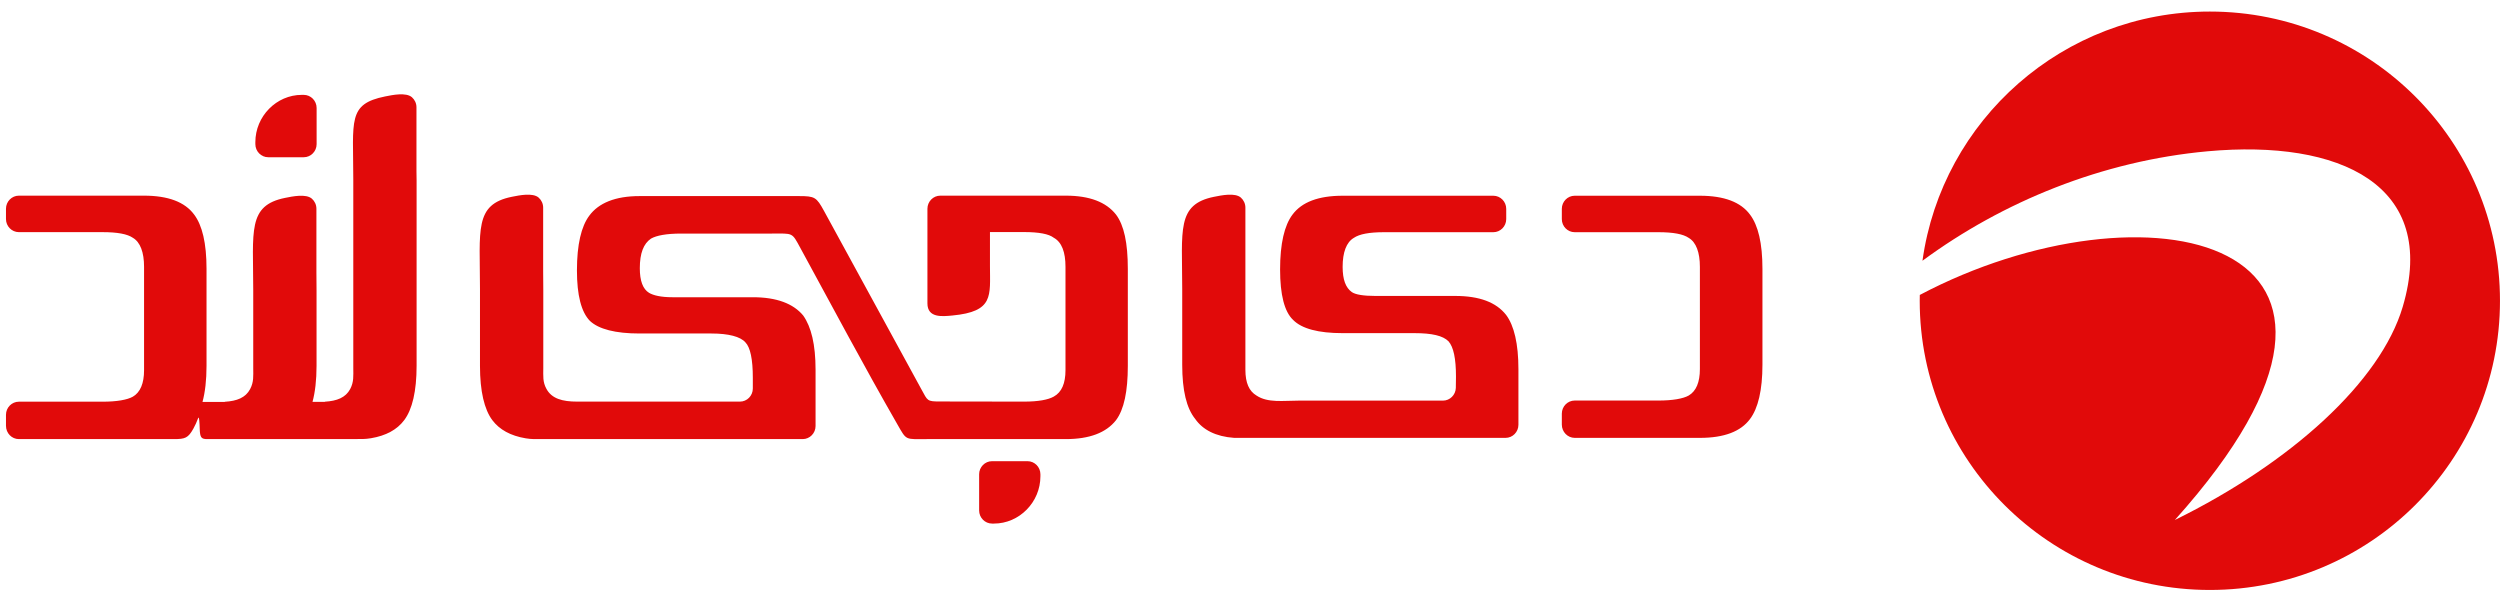 <svg width="133" height="32" viewBox="0 0 133 32" fill="none" xmlns="http://www.w3.org/2000/svg">
<g clip-path="url(#clip0_10584_140752)">
<path fill-rule="evenodd" clip-rule="evenodd" d="M117.565 0.615C126.087 0.615 132.999 7.502 132.999 16.001C132.999 24.496 126.091 31.386 117.565 31.386C109.042 31.386 102.129 24.5 102.129 16.001C102.129 15.898 102.133 15.794 102.133 15.691C114.003 9.42 129.353 12.454 115.701 27.664C121.892 24.618 126.643 20.304 127.824 16.326C129.749 9.825 124.469 7.41 117.449 8.048C111.836 8.56 106.542 10.727 102.275 13.872C103.317 6.382 109.763 0.615 117.565 0.615Z" fill="#E10A0A"/>
<path fill-rule="evenodd" clip-rule="evenodd" d="M28.903 19.587V15.419L28.896 14.443V11.044C28.896 10.834 28.802 10.643 28.655 10.512C28.343 10.241 27.625 10.39 27.227 10.47C25.223 10.876 25.535 12.235 25.535 15.377V15.419V19.468C25.535 20.811 25.765 21.784 26.193 22.354C26.576 22.863 27.167 23.184 27.964 23.318C28.287 23.372 28.49 23.36 28.828 23.36H42.704C43.08 23.36 43.388 23.047 43.388 22.664V19.671C43.388 18.328 43.158 17.39 42.73 16.785C42.204 16.15 41.313 15.813 40.061 15.813H36.241C36.178 15.813 36.11 15.813 36.012 15.813C35.914 15.813 35.847 15.813 35.783 15.813C35.155 15.813 34.76 15.714 34.531 15.58C34.2 15.377 34.038 14.941 34.038 14.271C34.038 13.467 34.238 12.962 34.633 12.694C34.929 12.526 35.456 12.426 36.245 12.426H41.034C42.211 12.426 42.117 12.342 42.587 13.207C44.29 16.33 45.959 19.472 47.73 22.557C48.248 23.46 48.128 23.36 49.357 23.36H56.703C57.955 23.36 58.846 23.024 59.372 22.354C59.8 21.784 60 20.811 60 19.468V14.302C60 12.928 59.8 11.986 59.372 11.416C58.846 10.746 57.955 10.409 56.703 10.409H52.684H52.632H52.579H52.526H52.474H52.421H52.368H52.316H52.263H52.211H52.158H52.105H52.053H52H51.947H51.895H51.842H51.79H51.737H51.684H51.632H51.579H51.526H51.474H51.421H51.368H51.316H51.263H51.211H51.158H51.105H51.068H51.015H50.963H50.91H50.857H50.805H50.752H50.699H50.647H50.594H50.541H50.489H50.436H50.384H50.331H50.278H50.226H50.173H50.12H50.068H50.023C49.647 10.409 49.339 10.723 49.339 11.106V11.113V11.213V11.312V11.412V11.511V11.611V11.71V11.81V11.909V12.009V12.108V12.208V12.307V12.342V16.139C49.339 16.927 50.136 16.835 50.666 16.785C52.883 16.575 52.666 15.737 52.666 14.156V12.346H54.477C55.267 12.346 55.797 12.445 56.06 12.648C56.489 12.882 56.684 13.421 56.684 14.191V19.69C56.684 20.394 56.485 20.865 56.06 21.099C55.763 21.267 55.237 21.366 54.477 21.366L50.004 21.359C49.316 21.359 49.354 21.324 49.027 20.727C47.267 17.509 45.594 14.443 43.839 11.224C43.437 10.49 43.35 10.432 42.508 10.432C41.982 10.432 41.598 10.432 41.068 10.432C38.719 10.432 36.369 10.432 34.02 10.432C32.734 10.432 31.847 10.8 31.351 11.473C30.922 12.043 30.693 13.015 30.693 14.389C30.693 15.698 30.922 16.602 31.384 17.072C31.847 17.509 32.734 17.742 34.02 17.742H37.843C38.764 17.742 39.392 17.91 39.655 18.213C39.918 18.481 40.05 19.12 40.05 20.092V20.67C40.05 21.053 39.741 21.366 39.365 21.366H30.708C29.918 21.366 29.351 21.21 29.069 20.685C28.866 20.318 28.903 20 28.903 19.587ZM83.773 23.295H90.434C91.72 23.295 92.608 22.959 93.103 22.289C93.532 21.718 93.762 20.746 93.762 19.403V14.305C93.762 12.931 93.532 11.99 93.103 11.42C92.611 10.75 91.72 10.413 90.434 10.413H83.773C83.397 10.413 83.089 10.727 83.089 11.11V11.657C83.089 12.04 83.397 12.353 83.773 12.353H88.228C89.017 12.353 89.547 12.453 89.841 12.656C90.235 12.889 90.434 13.429 90.434 14.198V19.633C90.434 20.337 90.235 20.808 89.841 21.041C89.543 21.21 88.984 21.309 88.228 21.309H83.773C83.397 21.309 83.089 21.623 83.089 22.006V22.587C83.089 22.978 83.397 23.292 83.773 23.295ZM52.88 27.854H52.775C52.399 27.854 52.09 27.54 52.09 27.157V25.232C52.09 24.849 52.399 24.535 52.775 24.535H54.665C55.041 24.535 55.35 24.849 55.35 25.232V25.339C55.35 26.713 54.229 27.854 52.88 27.854ZM77.45 20.616V20.628V20.636C77.439 21.011 77.134 21.313 76.766 21.313H69.09C68.263 21.313 67.447 21.443 66.849 21.045C66.454 20.811 66.255 20.375 66.255 19.671V11.044C66.255 10.834 66.161 10.643 66.014 10.512C65.703 10.241 64.984 10.39 64.586 10.47C62.582 10.876 62.894 12.235 62.894 15.377V19.403C62.894 20.777 63.124 21.718 63.586 22.289C63.981 22.859 64.672 23.227 65.661 23.295H66.221H69.086H80.096C80.472 23.295 80.78 22.982 80.78 22.599V19.637C80.78 18.293 80.551 17.321 80.123 16.751C79.596 16.081 78.706 15.744 77.42 15.744H73.631C73.563 15.744 73.499 15.744 73.401 15.744C73.304 15.744 73.202 15.744 73.172 15.744C72.544 15.744 72.119 15.675 71.92 15.541C71.589 15.308 71.428 14.872 71.428 14.198C71.428 13.425 71.627 12.889 72.022 12.656C72.319 12.453 72.845 12.353 73.634 12.353H77.085H79.446C79.822 12.353 80.131 12.04 80.131 11.657V11.11C80.131 10.727 79.822 10.413 79.446 10.413H77.085H71.428C70.142 10.413 69.255 10.75 68.759 11.42C68.33 11.99 68.101 12.962 68.101 14.336C68.101 15.679 68.33 16.582 68.793 17.019C69.255 17.489 70.142 17.723 71.428 17.723H75.251C76.172 17.723 76.766 17.857 77.062 18.159C77.326 18.462 77.458 19.066 77.458 20.038C77.454 20.222 77.454 20.41 77.45 20.616Z" fill="#E10A0A"/>
<path fill-rule="evenodd" clip-rule="evenodd" d="M16.055 5.047H16.16C16.536 5.047 16.844 5.361 16.844 5.744V7.669C16.844 8.052 16.536 8.365 16.16 8.365H14.269C13.893 8.365 13.585 8.052 13.585 7.669V7.562C13.585 6.188 14.705 5.047 16.055 5.047ZM1.003 23.36H4.769H7.664H9.262C9.848 23.36 10.01 23.303 10.288 22.802C10.423 22.557 10.434 22.507 10.54 22.247C10.596 22.105 10.615 22.48 10.626 22.836C10.641 23.253 10.709 23.341 10.942 23.357H11.306H11.968H13.551C13.716 23.357 13.848 23.36 13.979 23.357H17.288H17.859H18.87C19.205 23.357 19.411 23.368 19.735 23.314C20.535 23.18 21.126 22.859 21.505 22.35C21.934 21.78 22.163 20.808 22.163 19.464V11.4V10.516V9.594L22.156 9.108V5.706C22.156 5.495 22.062 5.304 21.915 5.174C21.603 4.902 20.885 5.051 20.487 5.131C18.483 5.537 18.795 6.406 18.795 9.548V9.59V10.512V11.397V19.583C18.795 19.996 18.832 20.314 18.63 20.697C18.385 21.156 17.923 21.332 17.284 21.37V21.378H16.626C16.765 20.861 16.84 20.222 16.84 19.464V17.275V16.973V15.469L16.833 14.493V11.102C16.833 10.891 16.739 10.7 16.592 10.57C16.28 10.298 15.562 10.447 15.164 10.528C13.16 10.934 13.472 12.292 13.472 15.434V15.476V16.98V17.283V19.587C13.472 20 13.509 20.318 13.306 20.701C13.062 21.16 12.6 21.336 11.961 21.374V21.382H10.773C10.912 20.865 10.987 20.226 10.987 19.468V14.301C10.987 12.928 10.758 11.986 10.329 11.416C9.837 10.746 8.946 10.409 7.66 10.409H1.003C0.627 10.409 0.318 10.723 0.318 11.106V11.653C0.318 12.036 0.627 12.35 1.003 12.35H5.457C6.247 12.35 6.777 12.449 7.07 12.652C7.465 12.885 7.664 13.425 7.664 14.194V19.694C7.664 20.398 7.465 20.869 7.07 21.102C6.773 21.271 6.213 21.37 5.457 21.37H4.769H1.003C0.627 21.37 0.318 21.684 0.318 22.067V22.648C0.318 23.047 0.627 23.36 1.003 23.36Z" fill="#E10A0A"/>
</g>
<defs>
<clipPath id="clip0_10584_140752">
<rect width="133" height="32" fill="white"/>
</clipPath>
</defs>
</svg>
